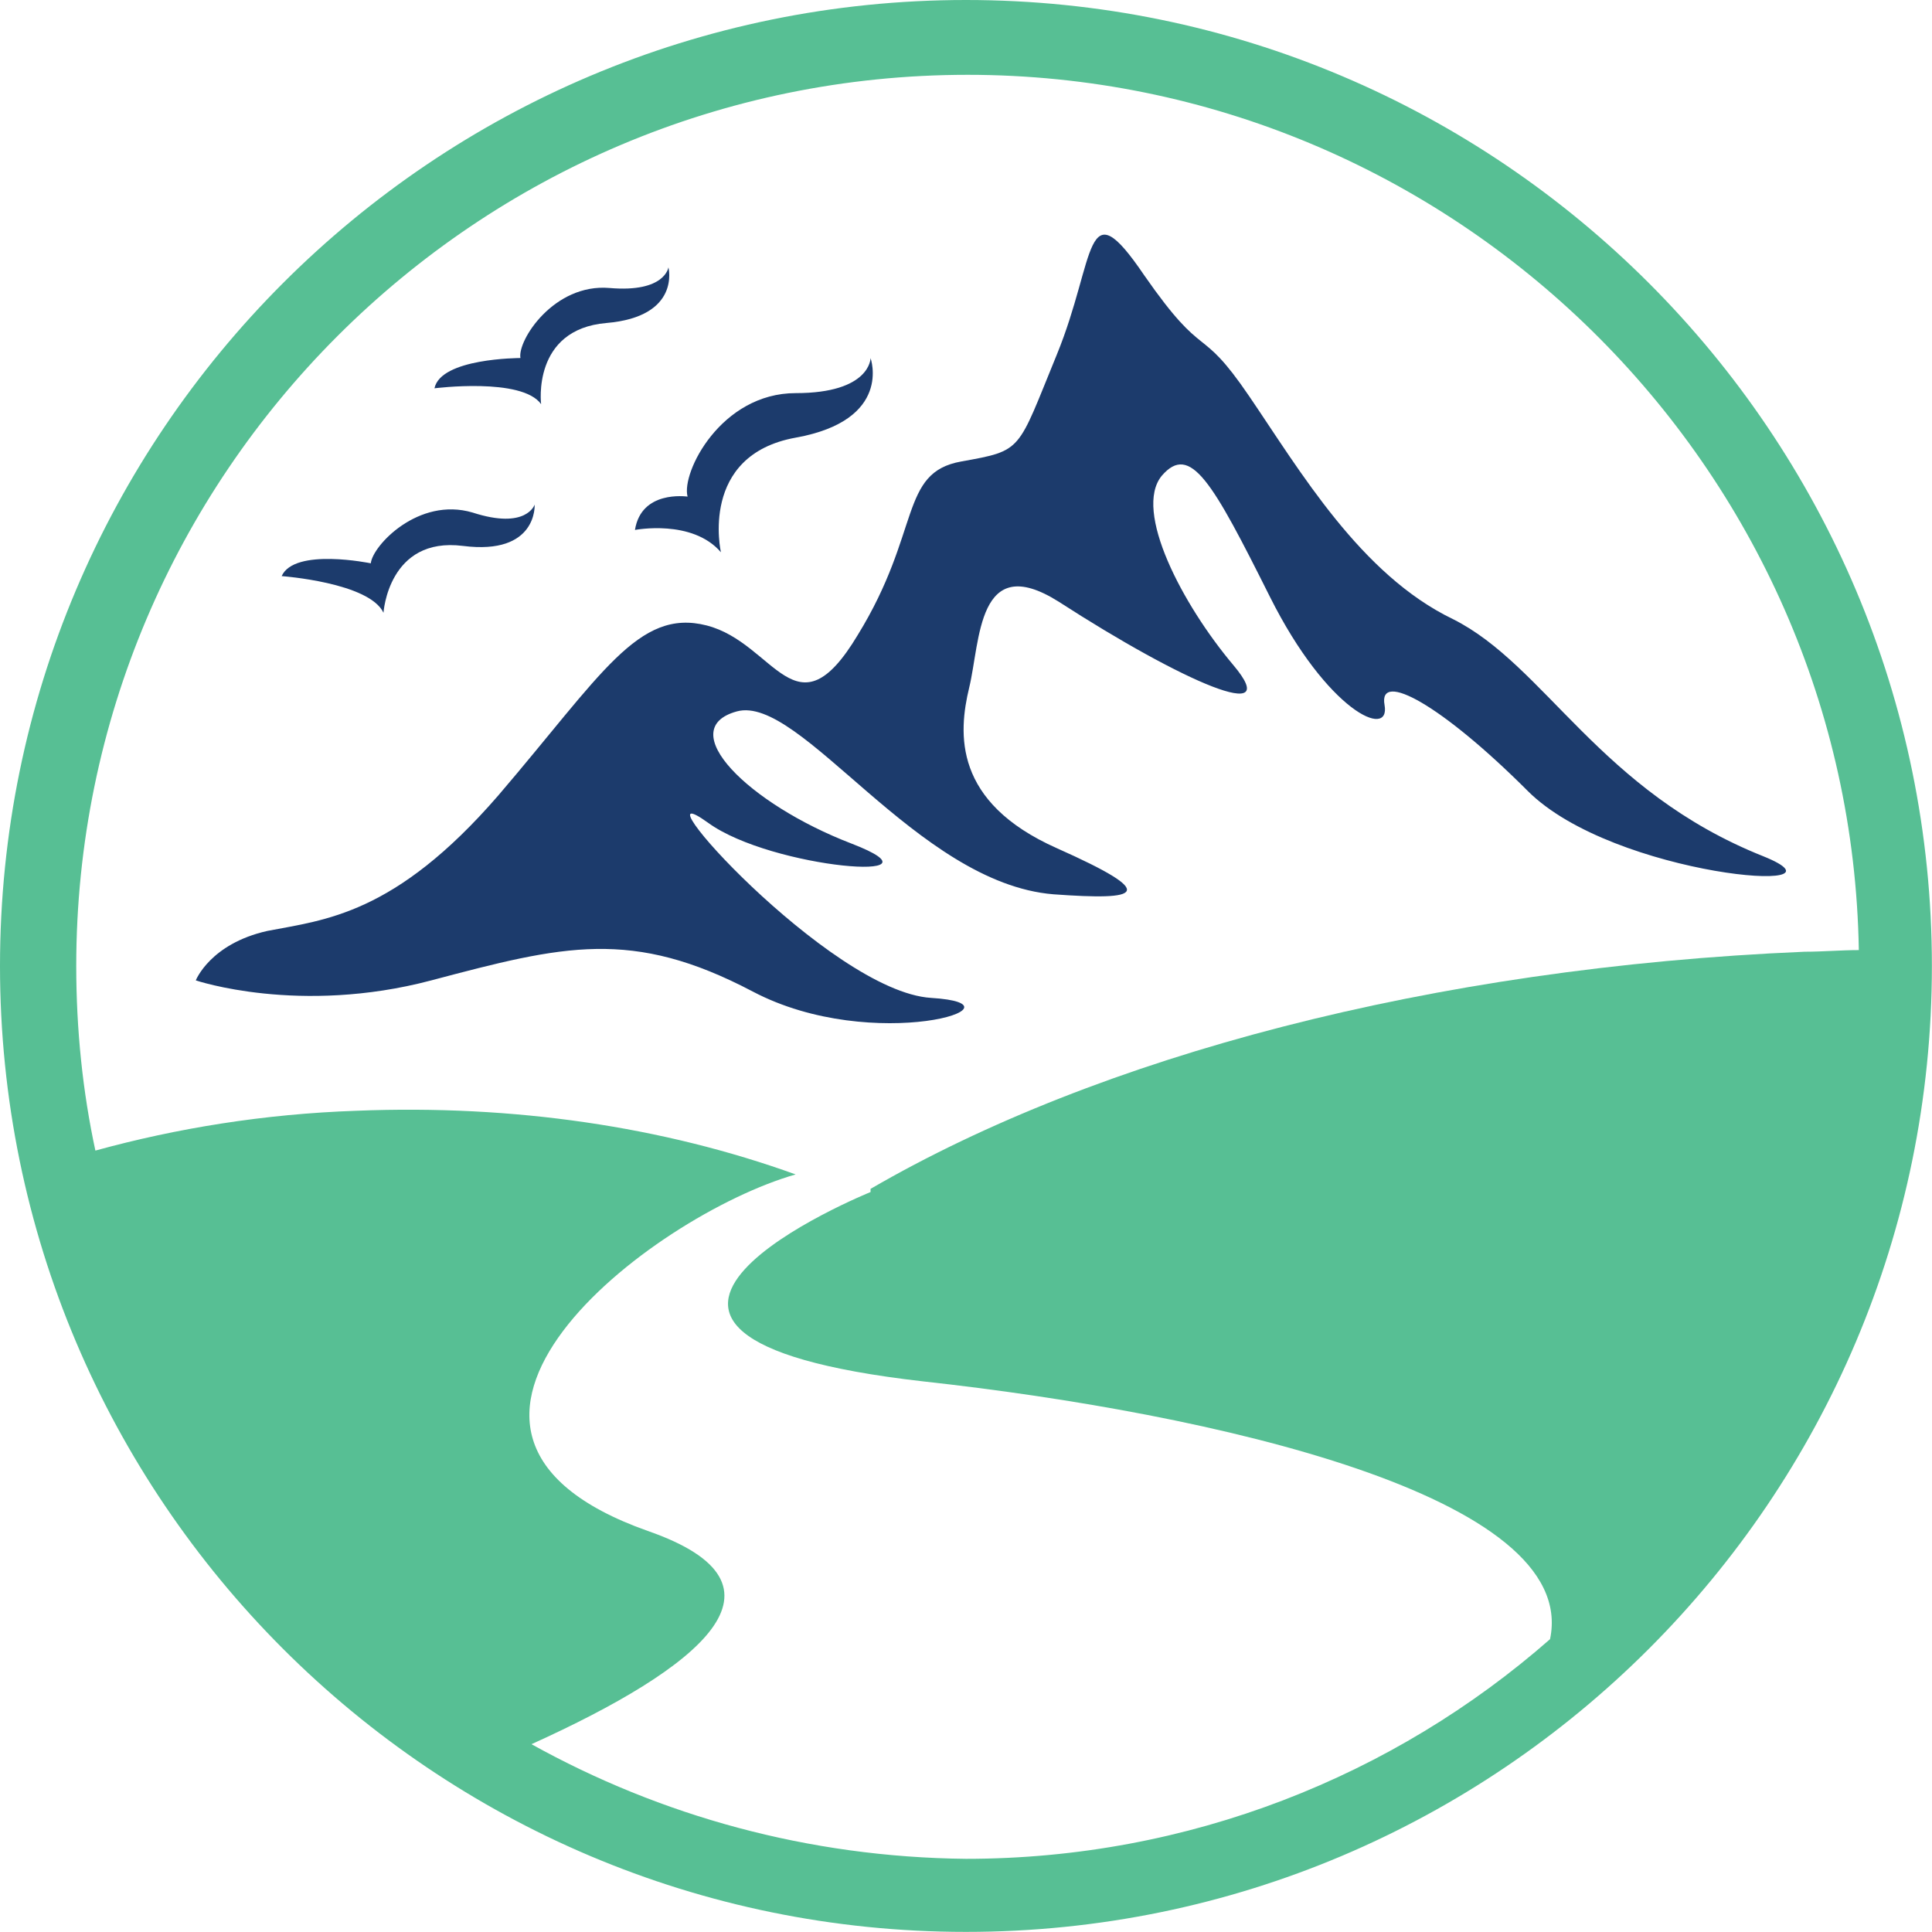 <svg xmlns="http://www.w3.org/2000/svg" xmlns:xlink="http://www.w3.org/1999/xlink" xmlns:svgjs="http://svgjs.com/svgjs" width="1766.3" height="1766.3"><svg version="1.1" id="SvgjsSvg1000" xmlns="http://www.w3.org/2000/svg" x="0" y="0" viewBox="0 0 1766.3 1766.3" xml:space="preserve"><style>.st0{fill:#1c3b6c}</style><path class="st0" d="M244.4 851.1c52.4-10.2 116.4-14.5 211-123.7C550 616.9 583.4 555.8 646 571.8c62.6 16 81.5 103.3 138.2 8.7 58.2-94.6 37.8-148.4 94.6-158.6 56.7-10.2 50.9-8.7 87.3-97.5s24.7-154.2 80-72.7c56.7 81.5 49.5 42.2 96 110.6 46.6 68.4 101.8 163 186.2 203.7 84.4 42.2 133.9 157.1 283.7 216.8 90.2 36.4-136.8 18.9-215.3-59.7-78.6-78.6-136.8-110.6-130.9-78.6 5.8 32-52.4 5.8-104.8-98.9s-72.7-141.1-98.9-110.6c-26.2 32 18.9 117.8 65.5 173.1s-45.1 16-160-58.2c-74.2-46.6-71.3 36.4-81.5 78.6-10.2 42.2-14.5 104.8 80 146.9s77.1 48-2.9 42.2C838 807.5 731.8 634.4 673.6 650.4c-58.2 16 10.2 84.4 104.8 120.8s-72.7 23.3-130.9-18.9c-72.7-52.4 110.6 154.2 203.7 160 94.6 5.8-52.4 52.4-163-5.8-110.6-58.2-173.1-42.2-293.9-10.2-120.8 32-215.3 0-215.3 0s13.1-33.5 65.4-45.2z"/><path class="st0" d="M580.5 484.5s52.4-10.2 78.6 20.4c0 0-20.4-88.8 68.4-104.8 88.8-16 68.4-72.7 68.4-72.7s0 32-68.4 32-104.8 72.7-98.9 94.6c-1.5-.1-42.3-5.9-48.1 30.5zM257.5 526.7s80 5.8 93.1 33.5c0 0 4.4-69.8 72.7-61.1 68.4 8.7 65.5-37.8 65.5-37.8s-7.3 23.3-56.7 7.3C382.6 453.9 340.5 499 339 515c0 0-69.8-14.5-81.5 11.7zM397.2 355s80-10.2 97.5 14.5c0 0-8.7-68.4 59.7-74.2 68.4-5.8 56.7-50.9 56.7-50.9s-2.9 23.3-53.8 18.9c-50.9-4.4-84.4 48-81.5 64-1.5.1-72.8.1-78.6 27.7z"/><path d="M883.1 0C395.7 0 0 395.7 0 883.1s395.7 883.1 883.1 883.1 883.1-395.7 883.1-883.1S1370.5 0 883.1 0zM485.9 1594.6c154.2-69.8 248.8-145.5 106.2-195-254.6-90.2 2.9-288.1 135.3-325.9-120.8-43.6-257.5-64-401.6-58.2-84.4 2.9-164.4 16-238.6 36.4-11.6-53.8-17.5-110.6-17.5-168.8C69.8 433.6 435 68.4 884.6 68.4c443.8 0 807.5 357.9 814.8 800.2-16 0-33.5 1.5-49.5 1.5-341.9 14.5-646 96-854 216.8v2.9s-323 130.9 48 173.1c264.8 29.1 600.9 104.8 573.2 235.7-142.6 125.1-330.3 200.8-534 200.8-144-1.5-279.3-39.3-397.2-104.8z" fill="#57bf94"/></svg><style>@media (prefers-color-scheme:light){:root{filter:none}}@media (prefers-color-scheme:dark){:root{filter:contrast(.385) brightness(4.5)}}</style></svg>